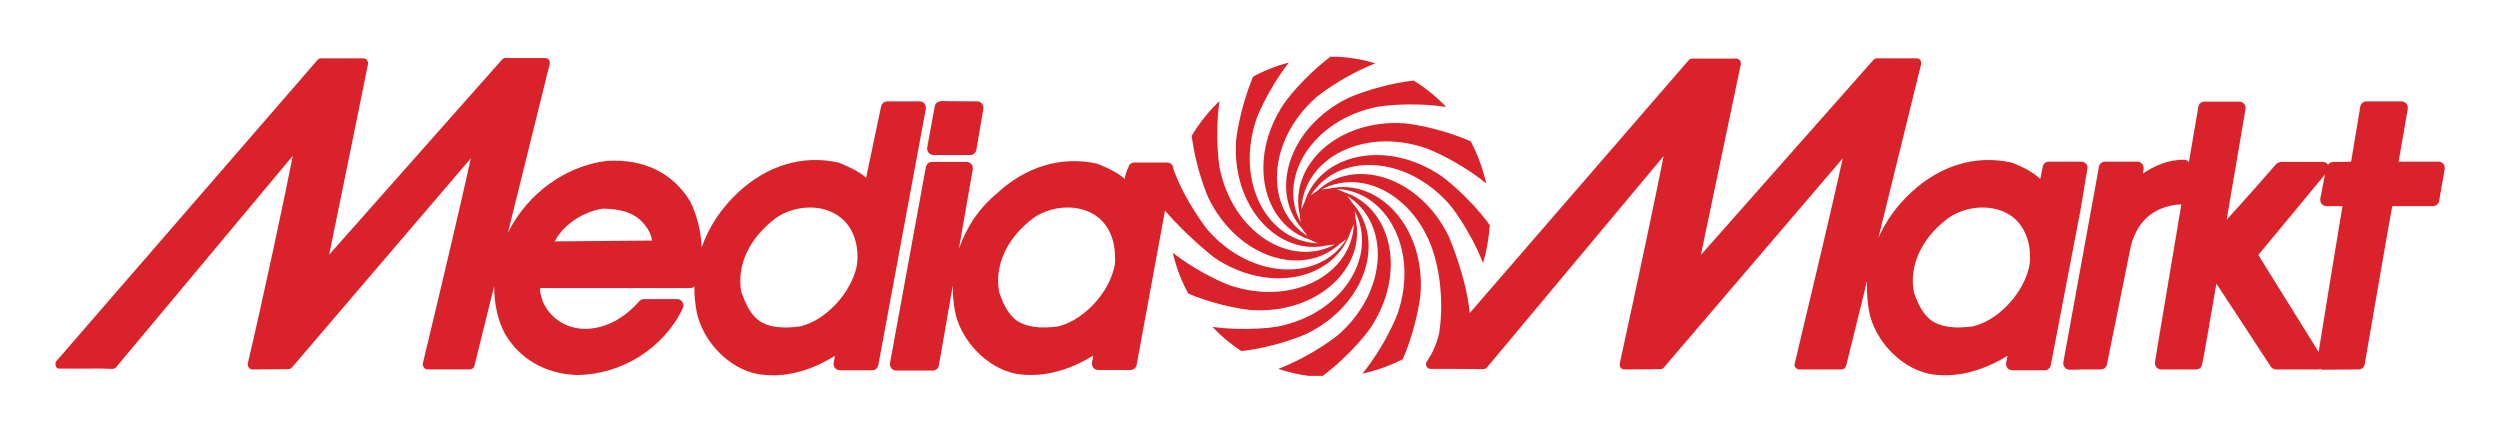 <?xml version="1.0" encoding="utf-8"?>
<!-- Generator: Adobe Illustrator 27.8.0, SVG Export Plug-In . SVG Version: 6.00 Build 0)  -->
<svg version="1.1" id="Ebene_1" xmlns="http://www.w3.org/2000/svg" xmlns:xlink="http://www.w3.org/1999/xlink" x="0px" y="0px"
	 viewBox="0 0 900 154" style="enable-background:new 0 0 900 154;" xml:space="preserve">
<style type="text/css">
	.st0{fill-rule:evenodd;clip-rule:evenodd;fill:#D9222A;}
</style>
<g id="Page-1">
	<g id="Artboard">
		<g id="Media_Markt-1-Copy" transform="translate(20, 93)">
			<path id="Fill-2" class="st0" d="M751.4-30.5l0.3-1.6c0.1-0.7-0.1-1.3-0.5-1.9c-0.4-0.5-1.1-0.8-1.7-0.8h-11.7
				c-1.1,0-2,0.8-2.2,1.8l-0.3,1.8l-12.5,68.6c-0.1,0.7,0.1,1.4,0.5,1.9c0.4,0.5,1.1,0.8,1.8,0.8l5.8-0.1h5.4c1.1,0,2-0.8,2.2-1.8
				l8.6-42.6c2.8-10.8,10-14,16.3-14.9c0.3,0,1.6,0,1.9-0.2c-4.3,25.8-9.5,56.4-9.5,56.9c-0.1,0.6,0.1,1.3,0.5,1.8
				c0.4,0.5,1.1,0.8,1.7,0.8h12.6c1,0,1.9-0.6,2.1-1.6c0.4-1.2,3.4-18.8,5.2-29.3c4.7,7.1,19.6,29.9,19.6,29.9c0.4,0.6,1.1,1,1.9,1
				l15.1,0c0.3,0,0.5-0.1,0.8-0.1c0.3,0.1,0.7,0.2,1,0.2l12.8-0.1c1.1,0,2-0.8,2.2-1.9c0,0,9.2-53.4,9.9-56.9c3,0,14.7,0,14.7,0
				c1.1,0,2-0.8,2.2-1.9l2-11.5c0-0.1,0-0.2,0-0.4c0-0.5-0.2-1-0.5-1.4c-0.4-0.5-1.1-0.8-1.7-0.8h-14.4c0.7-4.1,3.3-19,3.3-19
				c0-0.1,0-0.3,0-0.4c0-0.5-0.2-1.1-0.5-1.5c-0.4-0.5-1.1-0.8-1.7-0.8h-12.7c-1.1,0-2,0.8-2.2,1.9c0,0-2.8,16.7-3.3,19.8
				c-1.1,0-2.3,0.1-2.3,0.1l-2,0l-2.1,0c-0.8,0-1.5,0.4-1.9,1c-0.4-0.6-1.1-1-1.9-1l-11.6,0h-3.4c-0.6,0-1.2,0.3-1.7,0.7
				c0,0-11.7,13.4-17.9,20.1c1.8-10.6,6.8-39.9,6.8-39.9c0-0.1,0-0.3,0-0.4c0-0.5-0.2-1-0.5-1.4c-0.4-0.5-1.1-0.8-1.7-0.8l-12.6,0
				c-1.1,0-2.1,0.8-2.2,1.9c-0.3,1.7-1.6,9.5-3.4,19.9c0,0,0-0.1-0.1-0.1c-0.4-0.5-1.1-0.8-1.8-0.8
				C760.5-35.5,755.6-33.3,751.4-30.5z M814.7,33.7c-5.2-8.4-20.4-32.8-21.7-34.9c1.8-2.1,20.3-24.6,24-29l-1.7,8.7
				c-0.1,0.7,0.1,1.4,0.5,1.9c0.4,0.5,1.1,0.8,1.7,0.8h5.8C822.6-14.9,816.6,21.9,814.7,33.7z M380.8,4.5c-2.6,9.2-11.4,18-19.9,20
				c-6.5,0.9-11.3,0.2-14.6-1.9c-3.5-2.4-5.3-6.6-6.6-10.4c-0.2-1.4-0.4-2.7-0.4-4c0-8.4,4.5-16.5,12.7-22.7
				c4.7-3.3,11.2-4.6,16.8-3.3c3.2,0.7,7.6,2.6,10.3,7.6c1.5,2.7,2.3,6.1,2.3,9.4C381.6,1.1,381.3,2.9,380.8,4.5z M316.5-54.7
				l-2.7,14.8c-0.1,0.7,0.1,1.4,0.5,1.9c0.4,0.5,1.1,0.8,1.8,0.8h13.2c1.1,0,2-0.8,2.2-1.9l2.5-14.7c0.1-0.7-0.1-1.3-0.5-1.9
				c-0.4-0.5-1.1-0.8-1.7-0.8l-13-0.1C317.6-56.5,316.7-55.8,316.5-54.7z M288,4.5L288,4.5c0.5-1.6,0.7-3.4,0.7-5.3
				c0-3.3-0.8-6.7-2.3-9.4c-2.7-4.9-7.1-6.8-10.3-7.6c-5.6-1.3-12.1,0-16.8,3.3C251-8.2,246.5-0.2,246.5,8.2c0,1.3,0.1,2.7,0.4,4
				c1.4,3.8,3.1,8,6.6,10.4c3.3,2.2,8.1,2.8,14.6,1.9C276.6,22.5,285.3,13.7,288,4.5z M179.7-6.1L179.7-6.1c5.4,0,31.3-0.3,35-0.3
				c-0.3-2.5-1.6-4.9-4.4-7.6c-3.1-2.6-7.2-3.8-13.2-3.9C190.8-17,183.2-12.8,179.7-6.1z M710.1,4.5c-2.6,9.2-11.3,18-19.9,20
				c-6.5,0.9-11.3,0.2-14.6-1.9c-3.5-2.4-5.3-6.6-6.6-10.4c-0.2-1.4-0.4-2.7-0.4-4c0-8.4,4.5-16.5,12.8-22.7
				c4.7-3.3,11.2-4.6,16.8-3.3c3.2,0.7,7.6,2.6,10.3,7.6c1.5,2.7,2.3,6.1,2.3,9.4C710.9,1.1,710.6,2.9,710.1,4.5z M0,38.8v-1.4
				c0.1-0.1,0.2-0.3,0.3-0.4l94-108.4c0.3-0.4,0.8-0.6,1.3-0.6h15.2c0.5,0,1,0.2,1.3,0.6c0.2,0.3,0.4,0.7,0.4,1.1c0,0.1,0,0.2,0,0.3
				c0,0-11.8,58.2-14,68.7c7.4-8.4,62.2-70.2,62.2-70.2c0.3-0.4,0.8-0.6,1.3-0.6h14.3c0.5,0,1,0.2,1.3,0.6c0.3,0.4,0.4,1,0.3,1.5
				L162.8-9c0.1-0.2,0.2-0.4,0.3-0.7c7.1-13.9,20.7-23.6,35.4-25.4c0,0,0.1,0,0.2,0c13.3-0.7,23.5,4.4,29.7,14.5
				c0,0.1,0.1,0.1,0.1,0.2c2.2,4.4,3.9,10.4,4.1,16.5c2.5-7.3,7-14.1,13.1-19.8c10.5-9.8,23.3-13.6,36-10.8c0.1,0,0.3,0.1,0.4,0.1
				l1.2,0.5c2.8,1.2,5.9,2.6,8.5,4.9c1.4-6.5,5.4-25.7,5.4-25.7c0.2-1,1.1-1.8,2.2-1.8h11.7c0.7,0,1.3,0.3,1.7,0.8
				c0.4,0.5,0.6,1.2,0.5,1.9l-17.1,92.2c-0.2,1.1-1.1,1.9-2.2,1.9l-11.6,0c-0.7,0-1.3-0.3-1.8-0.8c-0.3-0.4-0.5-0.9-0.5-1.4
				c0-0.1,0-0.3,0-0.4c0,0,0.3-1.5,0.5-2.6c-9.5,5.9-19.1,8.1-28.1,6.5c-10.3-2-19.9-12.1-21.8-22.9c-0.5-2.9-0.8-5.8-0.7-8.6
				c-0.4,0.4-0.9,0.6-1.5,0.6c0,0-51.4,0-54,0c-0.1,0.2-0.1,0.4-0.1,0.7c0,0.8,0.3,1.9,0.7,3.1c0,0,0.2,0.6,0.2,0.8
				c2.6,6.3,8.7,10.2,15.7,10.1c6.9-0.2,13.4-3.5,19.1-9.9c0.4-0.5,1-0.8,1.7-0.8h12c0.8,0,1.5,0.4,1.9,1.1c0.4,0.7,0.5,1.5,0.1,2.2
				c-6.8,14.4-22.2,24-38.3,24c-11.2-0.4-20.6-5.9-25.8-15c-2.6-4.9-3.8-10.9-3.8-17l-7.1,28.7c-0.2,0.8-0.9,1.3-1.7,1.3h-15.2
				c-0.5,0-1-0.2-1.3-0.7c-0.2-0.3-0.4-0.7-0.4-1c0-0.1,0-0.3,0-0.4c6-24.8,14.3-60,17.3-73.9c-7.3,8.5-64.4,75.3-64.4,75.3
				c-0.3,0.4-0.8,0.6-1.3,0.6l-12.9,0.1c-0.5,0-1-0.2-1.3-0.6c-0.2-0.3-0.4-0.7-0.4-1.1c0-0.1,0-0.2,0-0.4
				C75.1,12.7,82.7-23,85.4-36.9c-7,8.4-63.6,76.1-63.6,76.1c-0.3,0.4-0.8,0.6-1.4,0.6c-4.4-0.2-7.7-0.1-11.6-0.1H1.5
				C0.9,39.8,0.3,39.4,0,38.8z M731-34c-0.4-0.5-1.1-0.8-1.7-0.8h-11.7c-1.1,0-2,0.7-2.2,1.8l-0.9,4.4c-2.6-2.3-5.2-3.8-8.9-5.3
				l-1.2-0.5c-0.1-0.1-0.3-0.1-0.4-0.1c-12.7-2.8-25.5,1-36,10.8c-5.2,4.8-9.2,10.4-11.8,16.4l15.4-62.6c0.1-0.5,0-1-0.3-1.5
				c-0.3-0.4-0.8-0.6-1.3-0.6h-14.3c-0.5,0-0.9,0.2-1.3,0.6c0,0-54.7,61.8-62.1,70.2c2.2-10.5,14.4-68.7,14.4-68.7
				c0-0.1,0-0.2,0-0.3c0-0.4-0.1-0.8-0.4-1.1c-0.3-0.4-0.8-0.6-1.3-0.6h-15.8c-0.5,0-1,0.2-1.3,0.6l-78.8,91
				c-1.3-13.3-7.6-27.7-7.6-27.7c-10.6-21.6-34.1-28.7-47.4-16.2l-0.1,0l-2.1,1.5c9.7-15.4,34.2-14.7,50,3.4c0,0,7,8.4,12,21
				c1.3-4.4,2.1-9,2.4-13.7c-8.2-11.1-17.5-17.7-17.5-17.7c-20-13.5-43.8-7.8-49.2,9.6l-0.1,0.1l-1,2.4c0.7-18.2,22.2-29.9,45-22
				c0,0,10.7,3.9,21.5,12.6c-0.1-0.7-0.3-1.4-0.5-2.1c-1.2-4.6-2.9-9-5-13c-12.6-5.5-23.8-6.5-23.8-6.5c-24-1.7-41.8,15.2-37.8,32.9
				l0,0.1l0.3,2.6c-8.5-16.1,4.3-37,27.9-41.6c0,0,11-1.9,24.5,0.1c-3.4-3.6-7.3-6.8-11.7-9.5c-13.5,1.6-23.6,6.3-23.6,6.3
				c-21.6,10.6-28.6,34.1-16.2,47.4l0,0.1l1.5,2.1c-15.4-9.7-14.7-34.2,3.4-50c0,0,8.5-7.1,21.1-12.1c-5.2-1.6-10.6-2.4-16.1-2.4
				c-10.6,8-16.7,16.8-16.7,16.8c-13.5,20-7.8,43.8,9.6,49.2l0.1,0.1l2.4,1.1c-18.2-0.7-29.9-22.2-22-45c0,0,3.6-9.8,11.6-20.1
				c-4.6,1.2-8.9,2.9-12.9,5.1c-5.1,12.3-6.1,22.9-6.1,22.9c-1.7,24,15.2,41.9,32.9,37.8l0.1,0l2.6-0.3c-16.1,8.6-37-4.3-41.6-27.9
				c0,0-1.8-10.6,0-23.7c-3.8,3.6-7.2,7.8-10,12.5c1.7,13,6.1,22.5,6.1,22.5c10.6,21.6,34.1,28.7,47.4,16.2l0.1,0l2.1-1.5
				c-9.7,15.4-34.2,14.7-50-3.4c0,0-8.1-10.1-12.3-21.9c0-0.6-0.2-1.1-0.5-1.5c-0.4-0.5-1.1-0.8-1.8-0.8h-11.7c-1.1,0-2,0.7-2.2,1.8
				c0,0-0.9,1.4-1.3,4.1c-2.6-2.3-5.7-3.7-8.5-4.9l-1.2-0.5c-0.1-0.1-0.3-0.1-0.4-0.1c-12.7-2.8-25.5,1-36,10.8
				C332.4-18,328-11.3,325.4-3.9c0,0-0.1,0.2-0.2,0.5l5-28.7c0.1-0.7-0.1-1.3-0.5-1.8c-0.4-0.5-1.1-0.8-1.7-0.8l-12.5,0
				c-1.1,0-2,0.8-2.2,1.9l-12.9,70.5c-0.1,0.7,0.1,1.3,0.5,1.9c0.4,0.5,1.1,0.8,1.7,0.8l13.2,0c1.1,0,2.1-0.8,2.2-1.9l5-28.7
				C323,9.9,323,10,323,10c0,2.8,0.2,5.7,0.7,8.6c1.9,10.8,11.5,20.8,21.8,22.9c9,1.6,18.6-0.7,28.1-6.5c-0.2,1-0.5,2.6-0.5,2.6
				c0,0.1,0,0.3,0,0.4c0,0.5,0.2,1,0.5,1.4c0.4,0.5,1.1,0.8,1.8,0.8l11.6,0c1.1,0,2-0.8,2.2-1.9l10.2-55.5
				c7.7,9.1,17.7,16.9,17.7,16.9c19.9,13.5,43.8,7.8,49.2-9.6l0.1-0.1l1-2.4c-0.7,18.2-22.2,29.9-45,22c0,0-9.8-3.6-20.2-11.6
				c0.1,0.4,0.2,0.8,0.3,1.2c1.2,4.8,3,9.3,5.3,13.5c12,5,22.4,5.9,22.4,5.9c24,1.7,41.8-15.2,37.8-32.9l0-0.1l-0.3-2.6
				c8.5,16.1-4.3,37-27.9,41.6c0,0-10.3,1.8-23.3,0.1c3.1,3.3,6.6,6.2,10.4,8.7c13.4-1.6,23.4-6.2,23.4-6.2
				C472,16.7,479-6.9,466.6-20.2l0-0.1l-1.5-2.1c15.4,9.7,14.7,34.2-3.4,50c0,0-8.7,7.2-21.5,12.2c3.5,1.2,7.2,2,10.8,2.5h5.2
				c10.8-8.1,17-17,17-17c13.5-20,7.8-43.8-9.6-49.2l-0.1-0.1l-2.4-1c18.2,0.7,29.9,22.2,22,45c0,0-3.9,10.7-12.6,21.5
				c0.7-0.2,1.4-0.3,2.1-0.5c4.4-1.1,8.5-2.7,12.4-4.7c5.4-12.5,6.4-23.6,6.4-23.6c1.7-24-15.2-41.8-32.9-37.8l-0.1,0l-2.6,0.3
				c16.1-8.5,37,4.3,41.6,28c0,0,2.7,10.9,0.7,23.7c-0.4,1.9-1.2,4.5-2.7,7.4c-0.5,0.8-1,1.7-1.7,2.8c0,0,0,0,0,0c0,0,0,0.1-0.1,0.1
				c0,0,0,0,0,0.1c-0.3,0.5-0.3,1-0.1,1.5c0.3,0.6,0.9,1,1.5,1h7.3c3.8,0,7.2,0,11.6,0.1c0.5,0,1-0.2,1.4-0.6
				c0,0,56.6-67.7,63.6-76.1c-2.7,13.9-10.3,49.6-15.8,74.7c0,0.1,0,0.2,0,0.4c0,0.4,0.1,0.8,0.4,1.1c0.3,0.4,0.8,0.6,1.3,0.6
				l12.9-0.1c0.5,0,1-0.2,1.3-0.6c0,0,57.1-66.8,64.4-75.3c-3,13.9-11.4,49.2-17.3,73.9c0,0.1-0.1,0.3-0.1,0.4c0,0.4,0.1,0.7,0.4,1
				c0.3,0.4,0.8,0.7,1.3,0.7h15.2c0.8,0,1.5-0.5,1.7-1.3l6.6-26.7l0.9-3.8c0,1.1,0,1.9,0,1.9c0,2.8,0.2,5.7,0.7,8.6
				c1.9,10.8,11.5,20.8,21.8,22.9c9,1.6,18.6-0.7,28.1-6.5c-0.2,1-0.5,2.6-0.5,2.6c0,0.1,0,0.3,0,0.4c0,0.5,0.2,1,0.5,1.4
				c0.4,0.5,1.1,0.8,1.8,0.8l11.6,0c1.1,0,2-0.8,2.2-1.9L729-17.5l2.5-15.1C731.6-33.1,731.4-33.6,731-34L731-34z"/>
		</g>
	</g>
</g>
</svg>
